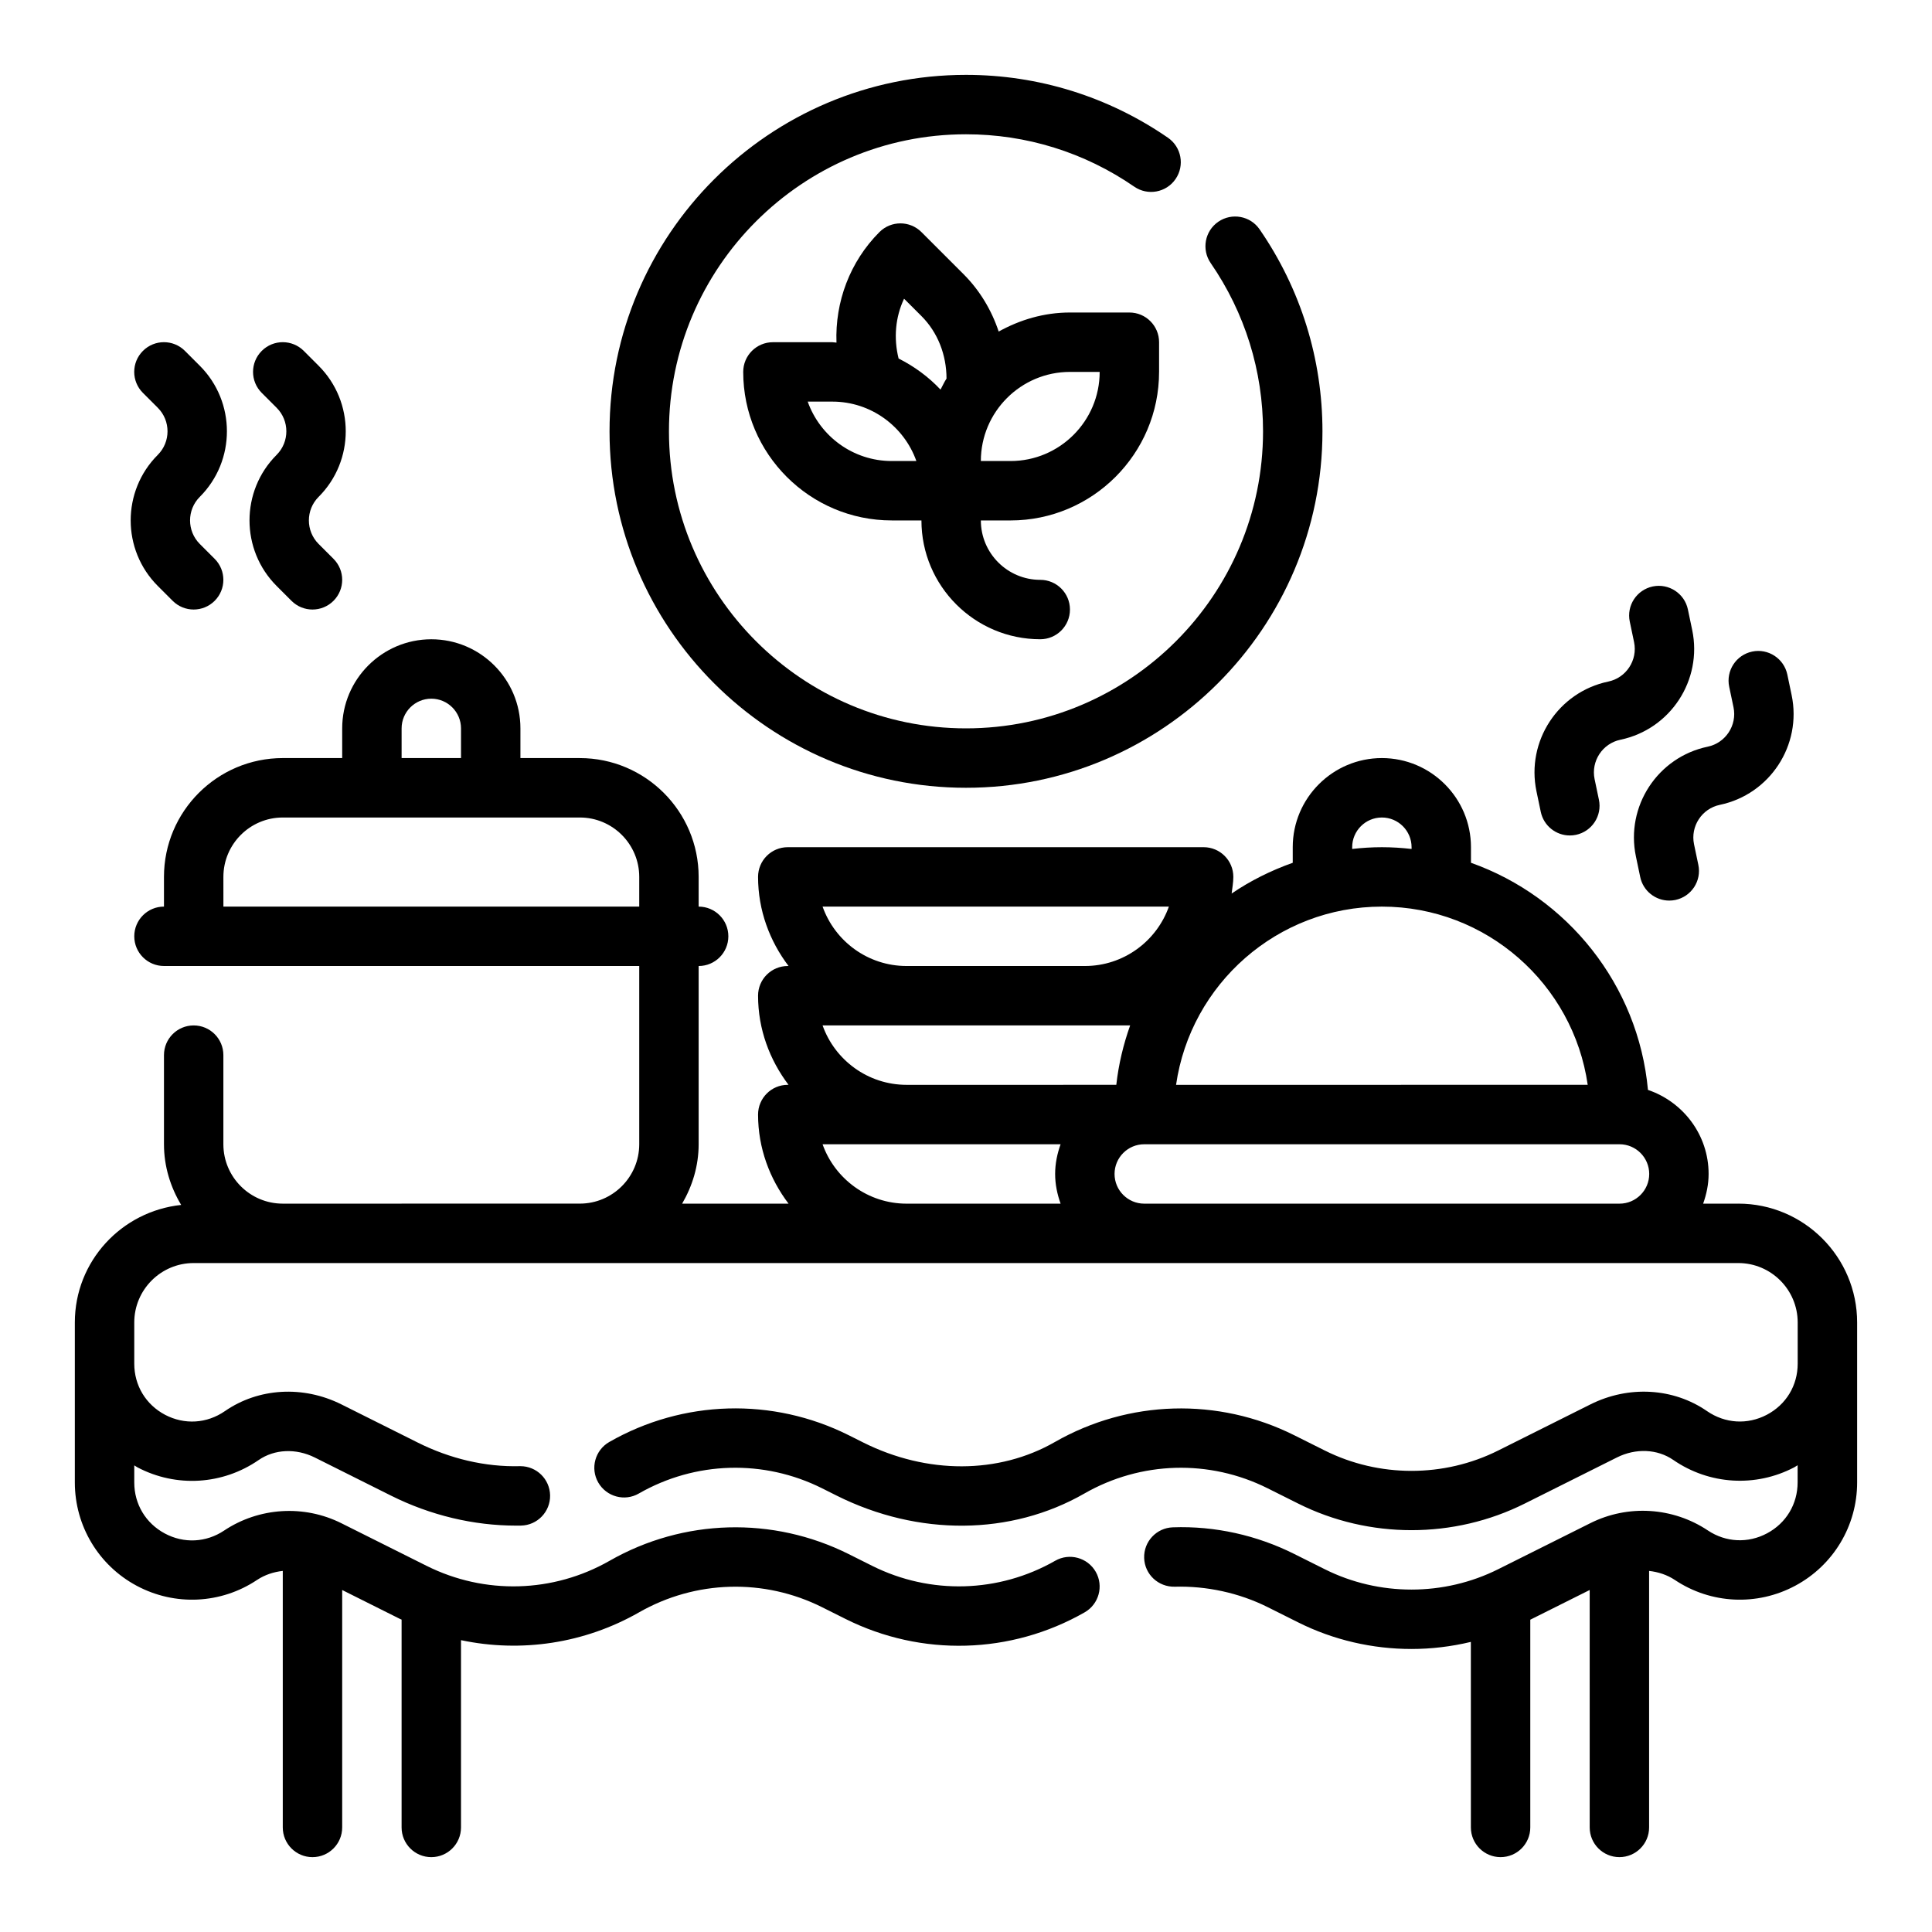 <?xml version="1.0" encoding="UTF-8"?>
<!-- Uploaded to: SVG Repo, www.svgrepo.com, Generator: SVG Repo Mixer Tools -->
<svg fill="#000000" width="800px" height="800px" version="1.1" viewBox="144 144 512 512" xmlns="http://www.w3.org/2000/svg">
 <g>
  <path d="m604.67 462.98h-9.32c0.879-2.473 1.449-5.102 1.449-7.875 0-10.367-6.762-19.105-16.074-22.27-2.566-27.914-21.395-51.129-46.902-60.191v-4.129c0-13.02-10.598-23.617-23.617-23.617s-23.617 10.598-23.617 23.617v4.133c-5.762 2.047-11.219 4.754-16.191 8.148 0.164-1.465 0.449-2.898 0.449-4.41 0-4.344-3.519-7.871-7.871-7.871h-110.21c-4.352 0-7.871 3.527-7.871 7.871 0 8.895 3.078 17.02 8.078 23.617h-0.207c-4.352 0-7.871 3.527-7.871 7.871 0 8.895 3.078 17.02 8.078 23.617h-0.207c-4.352 0-7.871 3.527-7.871 7.871 0 8.895 3.078 17.02 8.078 23.617h-28.199c2.707-4.652 4.375-9.984 4.375-15.746v-47.23c4.352 0 7.871-3.527 7.871-7.871s-3.519-7.871-7.871-7.871v-7.871c0-17.367-14.121-31.488-31.488-31.488h-15.742v-7.871c0-13.02-10.598-23.617-23.617-23.617s-23.617 10.598-23.617 23.617v7.871l-15.742-0.004c-17.367 0-31.488 14.121-31.488 31.488v7.871c-4.352 0-7.871 3.527-7.871 7.871s3.519 7.871 7.871 7.871h125.95v47.23c0 8.684-7.062 15.742-15.742 15.742l-78.723 0.008c-8.684 0-15.742-7.062-15.742-15.742v-23.617c0-4.344-3.519-7.871-7.871-7.871s-7.871 3.527-7.871 7.871v23.617c0 5.894 1.73 11.359 4.559 16.082-15.797 1.672-28.18 14.914-28.18 31.145v42.406c0 11.477 6.281 21.973 16.398 27.379 10.125 5.414 22.332 4.832 31.883-1.543 2.07-1.375 4.422-2.133 6.824-2.398v67.984c0 4.344 3.519 7.871 7.871 7.871s7.871-3.527 7.871-7.871v-62.922l15.328 7.668c0.133 0.07 0.277 0.109 0.418 0.172v55.082c0 4.344 3.519 7.871 7.871 7.871 4.352 0 7.871-3.527 7.871-7.871v-49.633c15.918 3.371 32.699 0.906 47.199-7.375 14.957-8.543 33.102-9.062 48.508-1.348l6.211 3.109c20.121 10.051 43.809 9.406 63.363-1.762 3.769-2.156 5.086-6.965 2.93-10.738-2.156-3.769-6.977-5.086-10.738-2.93-14.949 8.543-33.094 9.055-48.508 1.348l-6.211-3.109c-20.145-10.066-43.824-9.398-63.363 1.762-14.949 8.543-33.094 9.055-48.508 1.348l-22.562-11.281c-9.941-4.977-21.859-4.227-31.109 1.938-4.762 3.18-10.652 3.473-15.711 0.762-5.059-2.711-8.09-7.769-8.09-13.508v-4.535c0.301 0.172 0.574 0.379 0.883 0.543 10.25 5.375 22.531 4.629 32.086-1.961 4.203-2.906 9.918-3.148 14.902-0.652l20.215 10.109c10.406 5.195 21.82 7.926 33.117 7.926 0.426 0 0.844 0 1.273-0.008 4.344-0.078 7.801-3.668 7.723-8.016-0.078-4.297-3.59-7.731-7.871-7.731h-0.148c-9.211 0.242-18.531-1.992-27.062-6.258l-20.215-10.109c-10.148-5.07-21.98-4.383-30.891 1.785-4.777 3.297-10.684 3.66-15.832 0.977-5.109-2.695-8.18-7.766-8.18-13.559v-10.922c0-8.684 7.062-15.742 15.742-15.742h409.34c8.684 0 15.742 7.062 15.742 15.742v10.918c0 5.793-3.07 10.863-8.195 13.555-5.133 2.684-11.035 2.32-15.832-0.977-8.918-6.164-20.758-6.848-30.891-1.785l-24.434 12.219c-14.398 7.211-31.605 7.195-45.988 0l-8.078-4.039c-20.16-10.078-43.879-9.406-63.449 1.801-14.895 8.535-33.867 8.574-50.766 0.125l-3.863-1.938c-20.16-10.078-43.879-9.406-63.449 1.801-3.769 2.164-5.086 6.977-2.914 10.746s6.992 5.078 10.738 2.914c14.973-8.59 33.125-9.117 48.578-1.387l3.863 1.938c21.633 10.816 46.184 10.613 65.637-0.551 14.973-8.582 33.133-9.117 48.578-1.387l8.078 4.039c9.398 4.707 19.719 7.055 30.031 7.055 10.32 0 20.633-2.348 30.031-7.055l24.434-12.219c4.992-2.496 10.699-2.242 14.902 0.652 9.539 6.582 21.836 7.344 32.086 1.961 0.309-0.164 0.582-0.371 0.883-0.543v4.535c0 5.738-3.023 10.793-8.086 13.5-5.062 2.707-10.941 2.418-15.711-0.762-9.258-6.164-21.16-6.91-31.109-1.938l-24.434 12.211c-14.406 7.203-31.598 7.203-45.988 0l-8.078-4.039c-9.926-4.969-21.051-7.453-32.148-7.055-4.344 0.133-7.754 3.769-7.621 8.117 0.133 4.344 3.746 7.715 8.109 7.621 8.344-0.234 17.004 1.598 24.617 5.406l8.078 4.039c9.398 4.707 19.719 7.055 30.031 7.055 5.289 0 10.578-0.637 15.742-1.875l0.008 49.168c0 4.344 3.519 7.871 7.871 7.871s7.871-3.527 7.871-7.871v-55.051l15.742-7.871 0.004 62.922c0 4.344 3.519 7.871 7.871 7.871 4.352 0 7.871-3.527 7.871-7.871v-67.977c2.402 0.27 4.754 1.016 6.824 2.394 9.547 6.375 21.758 6.957 31.883 1.543 10.141-5.418 16.422-15.91 16.422-27.379v-42.41c0-17.363-14.125-31.484-31.488-31.484zm-354.24-125.95c0-4.336 3.527-7.871 7.871-7.871s7.871 3.535 7.871 7.871v7.871h-15.742zm-47.23 39.359c0-8.684 7.062-15.742 15.742-15.742h78.719c8.684 0 15.742 7.062 15.742 15.742v7.871h-110.2zm299.14-7.871c0-4.336 3.527-7.871 7.871-7.871s7.871 3.535 7.871 7.871v0.465c-2.59-0.293-5.211-0.465-7.871-0.465-2.66 0-5.281 0.172-7.871 0.465zm7.871 15.742c27.719 0 50.711 20.562 54.547 47.23l-109.09 0.004c3.836-26.672 26.828-47.234 54.547-47.234zm-148.22 0h91.773c-3.25 9.164-12.004 15.742-22.27 15.742h-47.23c-10.27 0.004-19.023-6.578-22.273-15.742zm0 31.488h81.508c-1.785 5.023-3.062 10.281-3.668 15.742l-55.57 0.004c-10.266 0-19.02-6.582-22.27-15.746zm0 31.488h63.078c-0.883 2.473-1.449 5.102-1.449 7.871 0 2.769 0.566 5.398 1.449 7.871l-40.809 0.004c-10.266 0-19.02-6.582-22.27-15.746zm85.246 15.746c-4.344 0-7.871-3.535-7.871-7.871 0-4.336 3.527-7.871 7.871-7.871h125.95c4.344 0 7.871 3.535 7.871 7.871 0 4.336-3.527 7.871-7.871 7.871z"/>
  <path d="m217.31 299.29 3.938 3.938c1.535 1.531 3.547 2.305 5.562 2.305s4.031-0.77 5.566-2.305c3.078-3.078 3.078-8.055 0-11.133l-3.938-3.938c-3.441-3.441-3.441-9.047 0-12.484 9.582-9.582 9.582-25.168 0-34.746l-3.938-3.938c-3.078-3.078-8.055-3.078-11.133 0-3.078 3.078-3.078 8.055 0 11.133l3.938 3.938c3.441 3.441 3.441 9.047 0 12.484-9.578 9.578-9.578 25.164 0.004 34.746z"/>
  <path d="m185.82 299.29 3.938 3.938c1.535 1.531 3.551 2.305 5.562 2.305 2.016 0 4.031-0.77 5.566-2.305 3.078-3.078 3.078-8.055 0-11.133l-3.938-3.938c-3.441-3.441-3.441-9.047 0-12.484 9.582-9.582 9.582-25.168 0-34.746l-3.938-3.938c-3.078-3.078-8.055-3.078-11.133 0-3.078 3.078-3.078 8.055 0 11.133l3.938 3.938c3.441 3.441 3.441 9.047 0 12.484-9.578 9.578-9.578 25.164 0.004 34.746z"/>
  <path d="m400 352.77c52.09 0 94.465-42.375 94.465-94.465 0-19.191-5.754-37.707-16.656-53.523-2.457-3.582-7.367-4.473-10.949-2.016-3.582 2.465-4.481 7.367-2.016 10.949 9.082 13.184 13.875 28.594 13.875 44.59 0 43.406-35.312 78.719-78.719 78.719s-78.719-35.312-78.719-78.719c-0.004-43.406 35.312-78.719 78.719-78.719 15.996 0 31.41 4.793 44.586 13.879 3.582 2.481 8.492 1.566 10.949-2.016 2.465-3.582 1.566-8.484-2.016-10.949-15.812-10.895-34.328-16.66-53.52-16.66-52.09 0-94.465 42.375-94.465 94.465 0 52.09 42.375 94.465 94.465 94.465z"/>
  <path d="m451.17 242.56v-7.871c0-4.344-3.519-7.871-7.871-7.871h-15.742c-6.879 0-13.266 1.93-18.895 5.047-1.891-5.691-5.023-10.918-9.328-15.223l-11.141-11.137c-3.078-3.078-8.055-3.078-11.133 0-7.848 7.856-11.785 18.531-11.383 29.293-0.379-0.008-0.723-0.109-1.102-0.109h-15.742c-4.352 0-7.871 3.527-7.871 7.871 0 21.703 17.656 39.359 39.359 39.359h7.871c0 17.367 14.121 31.488 31.488 31.488 4.352 0 7.871-3.527 7.871-7.871s-3.519-7.871-7.871-7.871c-8.684 0-15.742-7.062-15.742-15.742h7.871c21.699-0.004 39.359-17.66 39.359-39.363zm-70.848 23.617c-10.266 0-19.02-6.582-22.27-15.742l6.523-0.004c10.266 0 19.02 6.582 22.27 15.742zm1.816-27.168c-1.34-5.359-0.867-10.957 1.449-15.848l4.606 4.598c4.344 4.344 6.637 10.312 6.644 16.57-0.613 0.922-1.047 1.953-1.59 2.922-3.168-3.379-6.93-6.133-11.109-8.242zm45.414 3.551h7.871c0 13.02-10.598 23.617-23.617 23.617h-7.871c0-13.023 10.598-23.617 23.617-23.617z"/>
  <path d="m577.53 370.95 1.141 5.449c0.77 3.715 4.047 6.266 7.699 6.266 0.527 0 1.078-0.055 1.613-0.164 4.258-0.891 6.992-5.062 6.094-9.312l-1.141-5.449c-0.992-4.762 2.078-9.453 6.832-10.445 13.273-2.769 21.805-15.816 19.035-29.078l-1.141-5.449c-0.891-4.258-5.086-6.992-9.312-6.094-4.258 0.891-6.992 5.062-6.094 9.32l1.141 5.441c0.992 4.762-2.078 9.453-6.84 10.445-13.266 2.762-21.797 15.809-19.027 29.07z"/>
  <path d="m552.32 359.15c0.781 3.715 4.047 6.258 7.699 6.258 0.527 0 1.078-0.055 1.613-0.164 4.258-0.891 6.992-5.062 6.094-9.32l-1.141-5.441c-0.992-4.762 2.078-9.453 6.84-10.445 13.266-2.769 21.797-15.809 19.027-29.07l-1.141-5.449c-0.883-4.258-5.078-6.984-9.312-6.102-4.258 0.891-6.992 5.062-6.094 9.312l1.141 5.449c0.992 4.762-2.078 9.453-6.832 10.445-13.273 2.769-21.805 15.816-19.035 29.078z"/>
 </g>
</svg>